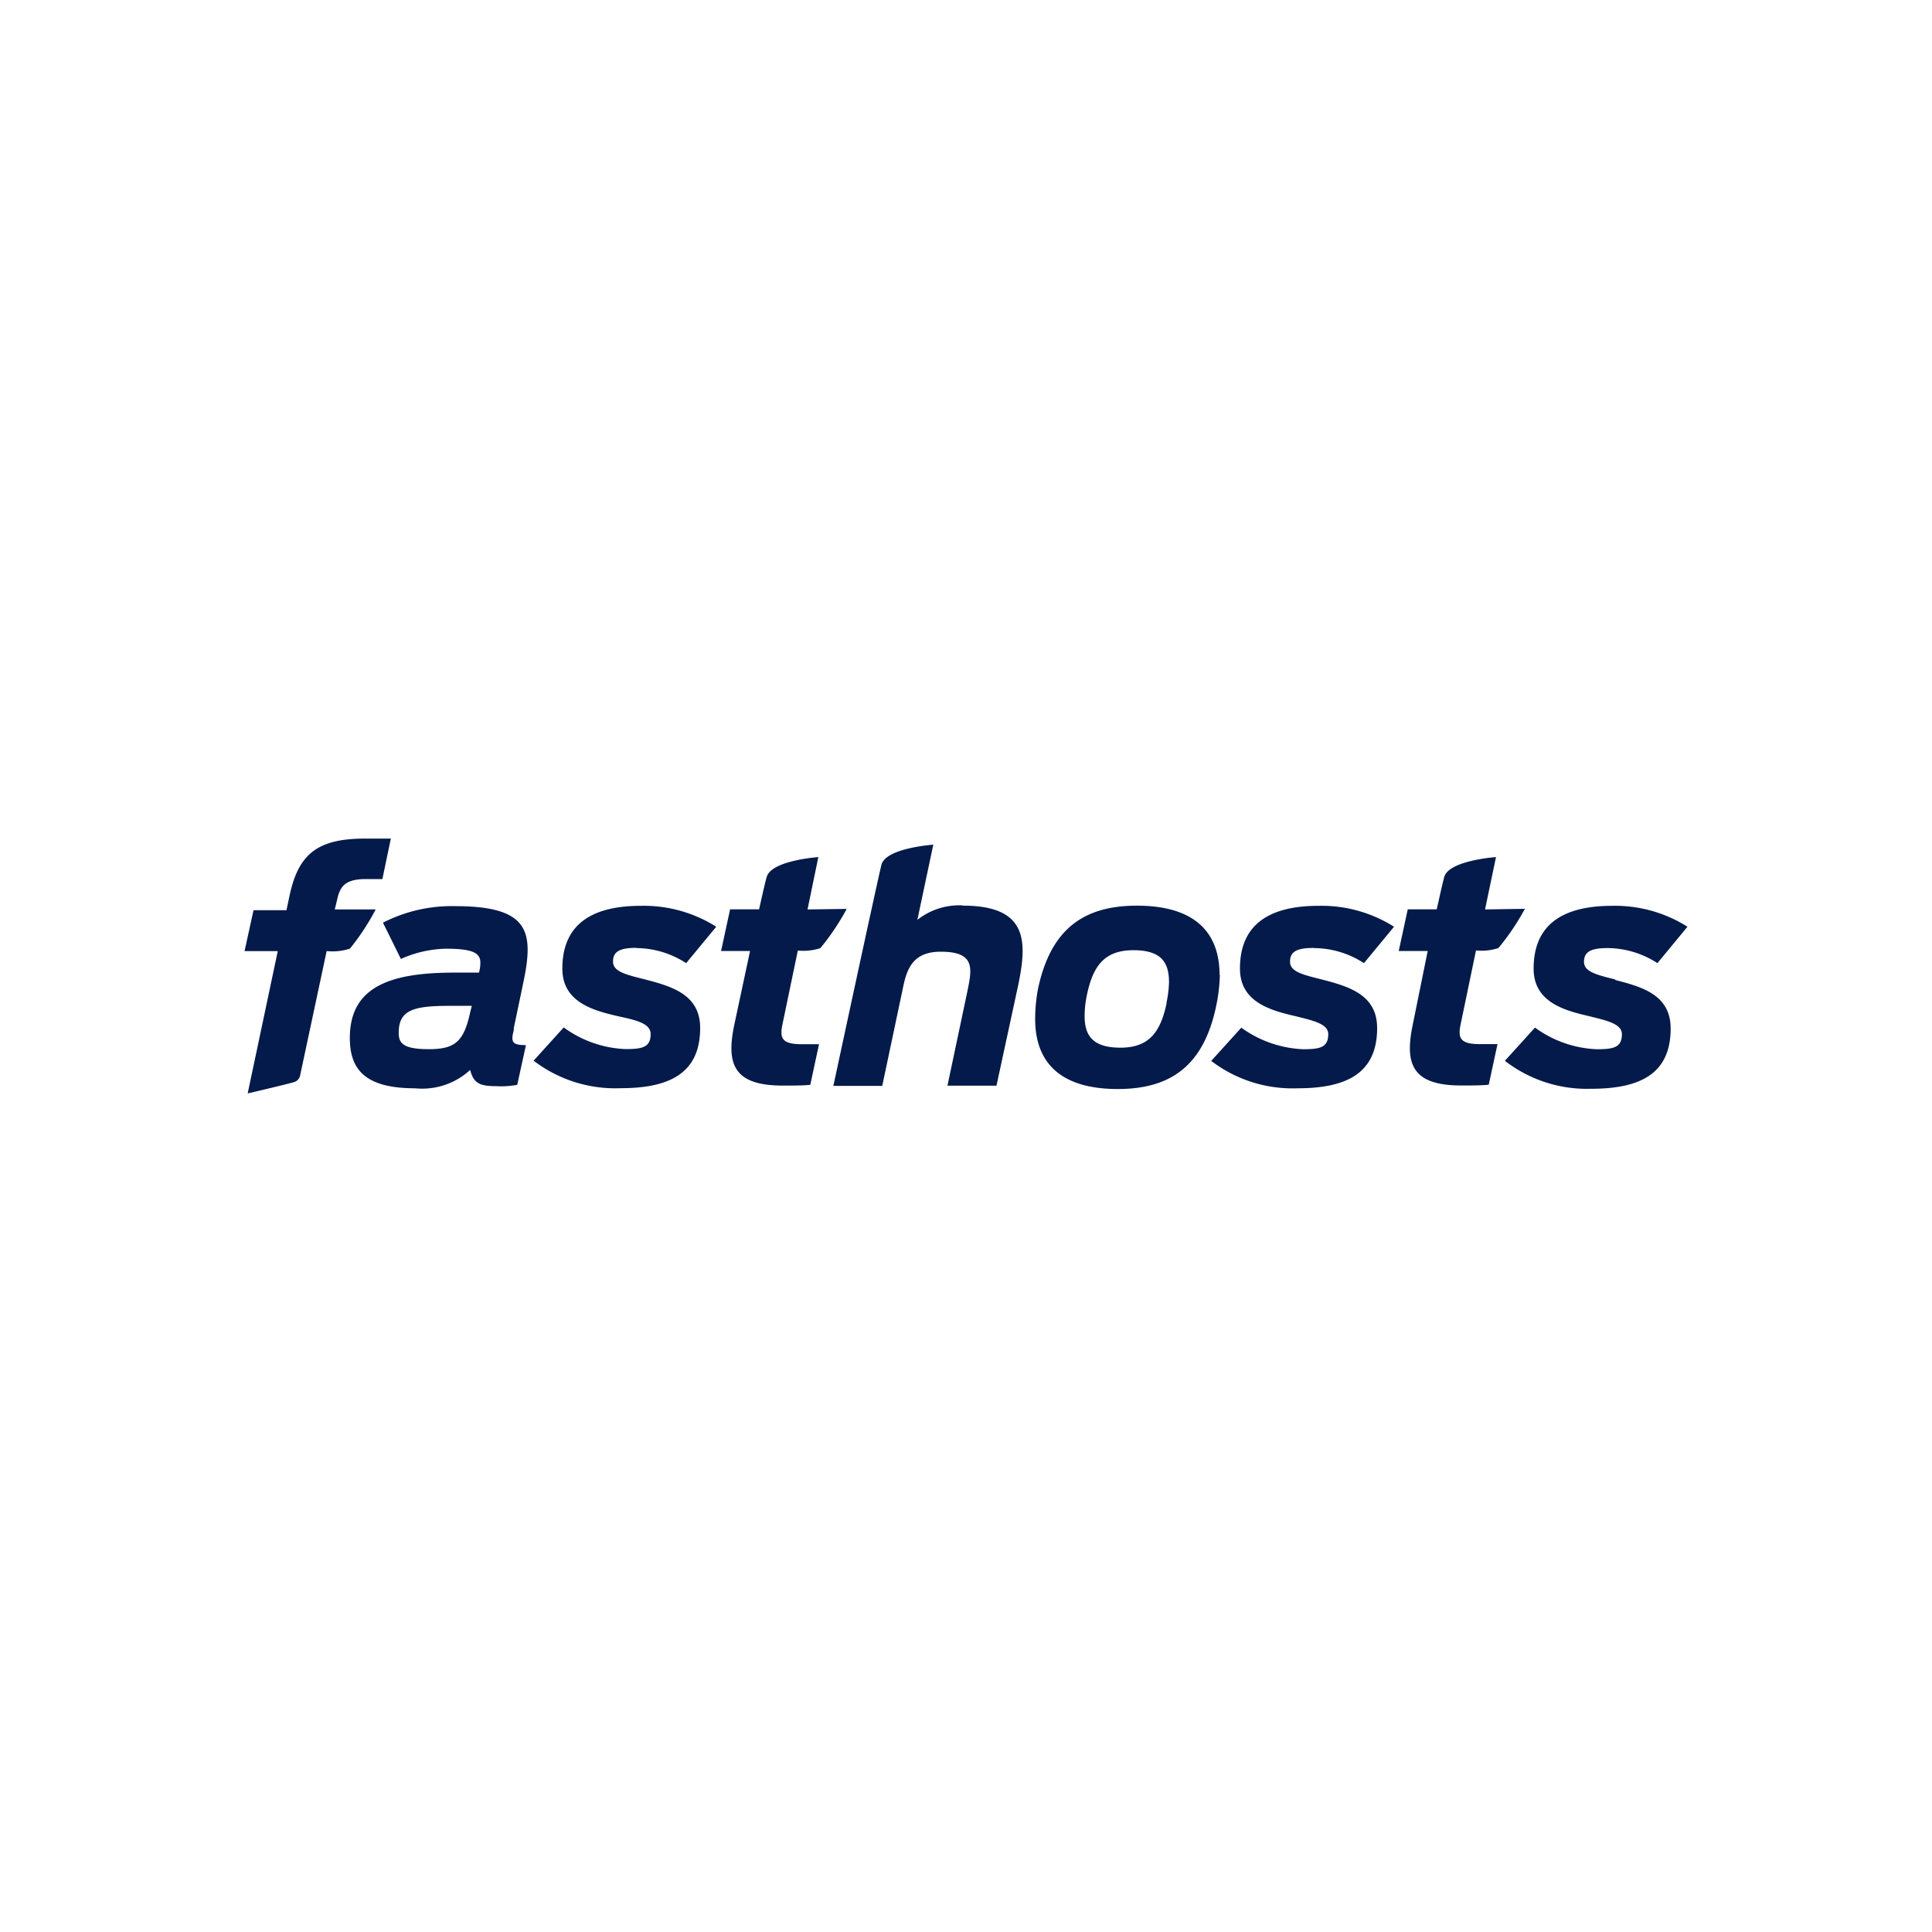 <svg xmlns="http://www.w3.org/2000/svg" width="400" height="400" viewBox="0 0 400 400"><defs><style>.fasthosts-blue{fill:#031a4a;}</style></defs><g id="fasthosts-square"><path class="fasthosts-blue" d="M334.46,202.8c-4-1-6.51-1.62-6.51-3.67s1.37-2.84,4.89-2.84a19.11,19.11,0,0,1,10.31,3.12l6.22-7.54a28.07,28.07,0,0,0-15.57-4.33c-9.65,0-16.28,3.43-16.28,13,0,6.88,6.22,8.63,11.46,9.84,3.61.9,6.82,1.56,6.82,3.74,0,2.83-1.87,3.11-5.27,3.11a23.24,23.24,0,0,1-12.73-4.48l-6.23,6.88a27.75,27.75,0,0,0,17.84,5.79c9.84,0,16.48-2.89,16.48-12.45,0-7-5.86-8.63-11.53-10.09"/><path class="fasthosts-blue" d="M307.46,188.29l2.27-10.84s-9.53.66-10.68,4c-.19.62-.59,2.34-1.59,6.82h-6l-1.87,8.63h6l-3.12,15.38c-1.68,8.13,0,12.46,10.09,12.46,1.81,0,4.21,0,5.67-.16l1.81-8.41h-3.77c-4.3,0-4.42-1.55-3.8-4.39l3.12-15a11.25,11.25,0,0,0,4.64-.5,49,49,0,0,0,5.48-8.12Z"/><path class="fasthosts-blue" d="M272.08,196.29a19.11,19.11,0,0,1,10.31,3.12l6.23-7.54A28.12,28.12,0,0,0,273,187.54c-9.65,0-16.28,3.43-16.28,13,0,6.88,6.23,8.63,11.46,9.84,3.61.9,6.82,1.56,6.82,3.74,0,2.83-1.87,3.11-5.27,3.11A23.5,23.5,0,0,1,257,212.77l-6.23,6.88a27.77,27.77,0,0,0,17.84,5.67c9.87,0,16.51-2.9,16.51-12.46,0-6.94-5.86-8.62-11.53-10.09-4-1-6.5-1.62-6.5-3.67s1.34-2.84,4.89-2.84"/><path class="fasthosts-blue" d="M241.56,207.57c-1.28,6.23-3.74,9.34-9.59,9.34s-7.41-2.65-7.41-6.51a21.09,21.09,0,0,1,.46-4.33c1.28-6.23,3.74-9.34,9.66-9.34s7.35,2.71,7.35,6.63a22.67,22.67,0,0,1-.53,4.27m11-5.76c0-8.63-4.92-14.36-17.13-14.36-11,0-17.78,4.83-20.43,17.07a33.64,33.64,0,0,0-.62,6.41c0,8.69,4.89,14.48,17.1,14.48,11,0,17.78-4.88,20.36-17.12a35.73,35.73,0,0,0,.78-6.51"/><path class="fasthosts-blue" d="M199.27,187.45a14,14,0,0,0-9.34,3l3.3-15.57s-9.53.65-10.69,4c-.43,1.34-10,45.94-10,45.94h10.12L187,204.27c.84-4.11,2.33-7.23,7.78-7.23,7.17,0,6.45,3.49,5.55,8l-4.17,19.74h10.15l4.51-20.87c1.87-9.06,2-16.41-11.52-16.41"/><path class="fasthosts-blue" d="M167.19,188.29l2.24-10.84s-9.53.66-10.65,4c-.21.62-.62,2.34-1.62,6.82h-6l-1.87,8.63h6L152,212.3c-1.68,8.13,0,12.46,10.09,12.46,1.81,0,4.21,0,5.67-.16l1.81-8.41h-3.68c-4.33,0-4.45-1.55-3.83-4.39l3.12-15a11.39,11.39,0,0,0,4.67-.5,50.53,50.53,0,0,0,5.45-8.12Z"/><path class="fasthosts-blue" d="M131.75,196.29a19.06,19.06,0,0,1,10.31,3.12l6.23-7.54a28.09,28.09,0,0,0-15.57-4.33c-9.66,0-16.29,3.43-16.29,13,0,6.88,6.23,8.63,11.46,9.84,3.71.81,6.82,1.47,6.82,3.71,0,2.83-1.87,3.11-5.26,3.11a23.25,23.25,0,0,1-12.74-4.48l-6.23,6.88a27.8,27.8,0,0,0,18,5.7c9.84,0,16.48-2.9,16.48-12.46,0-6.94-5.86-8.62-11.53-10.09-4-1-6.51-1.62-6.51-3.67s1.34-2.84,4.89-2.84"/><path class="fasthosts-blue" d="M97.34,209.62c-1.31,6-3.11,7.6-8.56,7.6s-6.23-1.31-6.23-3.42c0-4.71,3.11-5.55,10.49-5.55h4.64Zm9,3.4,2.06-9.84c2.11-10.25,1.21-15.57-14.11-15.57a31.17,31.17,0,0,0-15,3.42L83,198.54a23.94,23.94,0,0,1,9.35-2.12c5.79,0,7.1,1,7.1,2.89a7.53,7.53,0,0,1-.28,2.06H94.51c-13.27-.06-22.08,2.65-22.08,13.52,0,6.22,2.8,10.43,13.51,10.43a14.65,14.65,0,0,0,11.4-3.8c.72,2.77,2,3.36,5.42,3.36a18,18,0,0,0,4.33-.28l1.8-8.22c-3.11,0-3.11-.78-2.46-3.36"/><path class="fasthosts-blue" d="M72.43,196.42a48.77,48.77,0,0,0,5.35-8.13H69.31l.47-1.93c.59-2.9,1.74-4.36,6-4.36h3.39l1.75-8.38H75.54c-10.06,0-13.76,3.43-15.57,11.71l-.66,3.12H52.49l-1.86,8.47h6.88l-6.23,29.46S60,224.35,61,224a1.83,1.83,0,0,0,1.15-1.4l5.48-25.69a11.65,11.65,0,0,0,4.8-.5"/></g></svg>